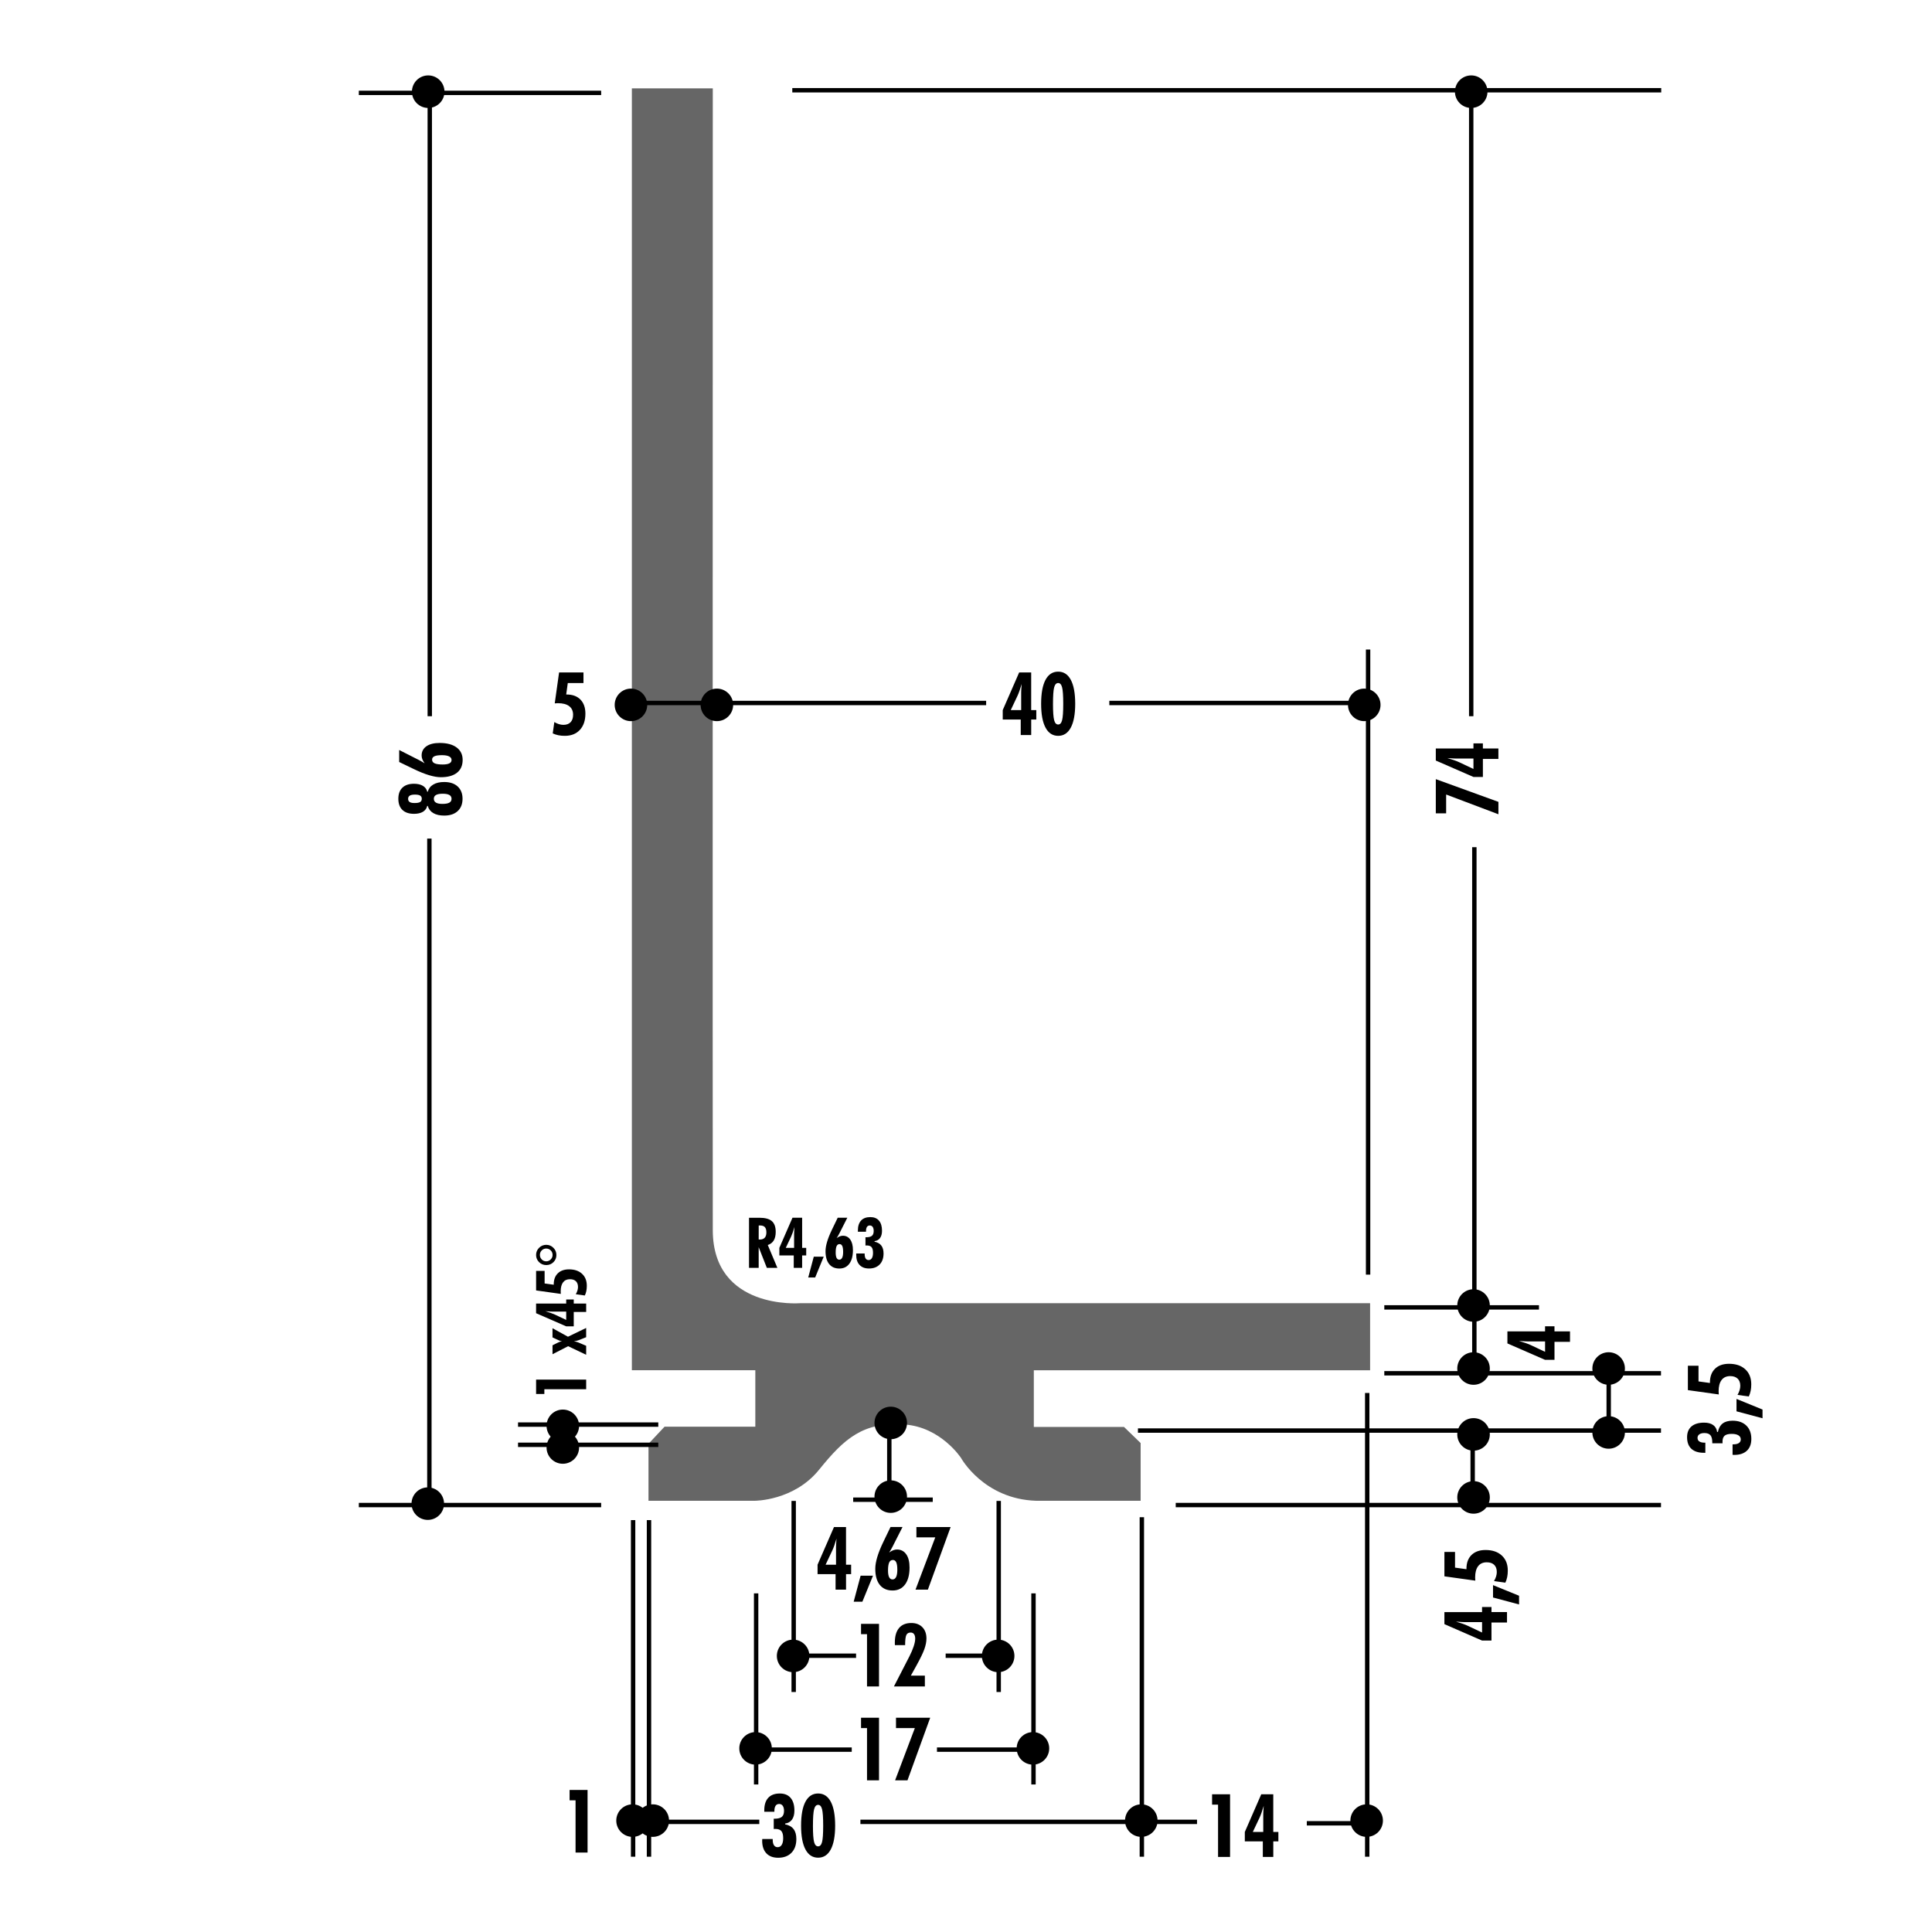 <!DOCTYPE svg PUBLIC "-//W3C//DTD SVG 1.1//EN" "http://www.w3.org/Graphics/SVG/1.1/DTD/svg11.dtd"><svg xmlns="http://www.w3.org/2000/svg" width="220" height="220" viewBox="0 0 220 220"><path fill="none" d="M0 0h220v220H0z"/><path fill="none" d="M0 0h220v220H0z"/><path fill="none" d="M0 0h220v220H0z"/><path fill="none" d="M0 0h220v220H0z"/><path fill="none" d="M0 0h220v220H0z"/><path fill="none" d="M0 0h220v220H0z"/><path fill="none" d="M0 0h220v220H0z"/><path fill="none" d="M0 0h220v220H0z"/><path fill="none" d="M0 0h220v220H0z"/><path fill="none" d="M0 0h220v220H0z"/><path fill="none" d="M0 0h220v220H0z"/><path fill="none" d="M0 0h220v220H0z"/><path fill="none" d="M0 0h220v220H0z"/><path fill="none" d="M0 0h220v220H0z"/><path fill="none" d="M0 0h220v220H0z"/><path fill="none" d="M0 0h220v220H0z"/><path fill="none" d="M0 0h220v220H0z"/><path fill="none" d="M0 0h220v220H0z"/><path fill="none" d="M0 0h220v220H0z"/><path fill="none" d="M0 0h220v220H0z"/><path fill="none" d="M0 0h220v220H0z"/><path fill="none" d="M0 0h220v220H0z"/><path fill="none" d="M0 0h220v220H0z"/><path fill="none" d="M0 0h220v220H0z"/><path fill="#666" d="M118.004 170.898h11.883v-6.576l-1.892-1.832h-10.272v-6.457h38.293V148.4h-64.95s-9.867.775-9.9-8.287c-.028-9.06 0-130.054 0-130.054h-9.215v145.973H86.01v6.426H75.675l-1.83 1.952v6.486h12.07s4.47.03 7.355-3.537 5.003-5.466 9.712-5.15c4.157.28 6.456 3.817 6.456 3.817s2.576 4.686 8.566 4.87z"/><path fill="none" stroke="#000" stroke-width=".5" d="M133.883 171.382h55.257M90.22 10.277h98.946M48.893 171.532v-76.04M48.938 81.556v-71.43"/><path d="M48.71 91.77h-.06c-.07.293-.237.517-.495.672-.26.154-.597.23-1.014.23-.568 0-1.008-.147-1.317-.443s-.464-.72-.464-1.27c0-.548.153-.97.463-1.266s.75-.444 1.318-.444c.414 0 .75.078 1.012.234s.427.38.498.67h.06c.097-.355.307-.63.63-.818.32-.19.734-.286 1.24-.286.653 0 1.165.17 1.534.508.37.34.555.806.555 1.4 0 .6-.186 1.068-.556 1.407-.37.34-.88.508-1.535.508-.506 0-.92-.095-1.24-.283s-.533-.462-.63-.82zm-2.237-.8c0 .162.06.28.176.358.116.076.3.114.55.114.3 0 .514-.037.64-.112s.19-.198.19-.37c0-.167-.06-.288-.183-.364-.12-.077-.32-.115-.598-.115-.268 0-.464.04-.59.12-.125.08-.187.203-.187.37zm2.93-.01c0 .194.08.34.243.437.163.096.407.144.732.144.354 0 .617-.046.786-.14s.254-.242.254-.44c0-.195-.082-.34-.246-.435-.165-.095-.418-.142-.76-.142s-.596.047-.762.142-.248.24-.248.434zM48.353 86.92c-.117-.162-.203-.315-.26-.46-.055-.146-.082-.288-.082-.428 0-.446.182-.796.543-1.05s.864-.38 1.51-.38c.826 0 1.47.17 1.928.51.46.34.69.812.69 1.418 0 .635-.215 1.122-.644 1.462-.428.34-1.04.51-1.833.51-.774 0-1.8-.307-3.07-.922l-.162-.078-1.518-.732v-1.367l2.24 1.138c.138.072.262.14.372.203.11.064.207.122.29.178zm3.066-.38c0-.18-.094-.315-.28-.407-.185-.094-.458-.14-.82-.14-.383 0-.666.04-.846.122-.182.08-.27.21-.27.386 0 .193.095.333.287.42s.497.133.914.133c.34 0 .593-.042.762-.127s.253-.213.253-.386z"/><circle cx="48.713" cy="171.222" r="1.852"/><circle cx="64.089" cy="164.829" r="1.852"/><circle cx="101.431" cy="162.033" r="1.852"/><circle cx="101.431" cy="170.423" r="1.852"/><circle cx="64.089" cy="162.362" r="1.852"/><circle cx="48.761" cy="10.44" r="1.853"/><path fill="none" stroke="#000" stroke-width=".5" d="M167.53 81.556v-71.43"/><path d="M170.627 92.722l-5.952-2.25v2.147h-1.177v-3.897l7.13 2.588v1.412zM170.627 86.423h-1.768v2.05h-1.075l-4.287-1.87v-1.37h4.287v-.583h1.074v.58h1.767v1.193zm-2.842 1.138v-1.186h-2.017c-.062 0-.153-.003-.276-.01-.12-.007-.347-.02-.676-.044.276.08.53.163.764.244.233.08.433.16.6.24l1.605.757zM178.78 152.797h-1.767v2.05h-1.074l-4.288-1.87v-1.37h4.287v-.582h1.073v.58h1.768v1.192zm-2.84 1.138v-1.187h-2.018c-.062 0-.153-.003-.276-.01-.12-.007-.347-.02-.676-.044.276.08.53.163.764.244.233.08.433.16.6.24l1.605.757zM197.29 165.66v-1.19h.083c.276 0 .487-.05.632-.146.146-.096.218-.234.218-.417 0-.202-.09-.357-.27-.466-.178-.108-.432-.163-.76-.163-.38 0-.647.07-.81.21-.16.14-.24.37-.24.693 0 .02 0 .047.004.083s.005.065.005.088h-1.172v-.092c0-.384-.07-.66-.21-.827-.14-.167-.37-.25-.688-.25-.244 0-.436.048-.573.145-.14.098-.21.232-.21.405 0 .18.07.315.206.407.137.094.34.14.605.14h.08v1.152h-.167c-.622 0-1.097-.152-1.423-.455-.328-.303-.49-.742-.49-1.318 0-.534.167-.944.502-1.23s.815-.43 1.44-.43c.43 0 .772.09 1.028.273.255.183.405.444.45.786h.09c.084-.43.265-.75.54-.962s.653-.317 1.13-.317c.663 0 1.186.185 1.566.554.38.37.57.876.57 1.518 0 .58-.168 1.028-.507 1.345-.34.318-.82.477-1.44.477-.02 0-.05-.002-.092-.005-.038-.003-.072-.005-.098-.005zM200.703 161.5l-2.964-.79v-1.412l2.963 1.21v.992zM199.14 159.02l-1.288-.18c.104-.177.183-.353.237-.528.052-.176.08-.344.08-.503 0-.355-.1-.63-.3-.82s-.48-.29-.85-.29c-.426 0-.752.15-.978.445-.226.296-.34.725-.34 1.284 0 .06.006.157.016.287 0 .03.002.054.005.073l-3.52-.493v-2.778h1.21v1.786l1.3.18v-.048c0-.67.192-1.194.577-1.572.387-.378.92-.566 1.6-.566.778 0 1.395.21 1.848.627.455.42.682.99.682 1.712 0 .27-.022.517-.068.74s-.117.437-.21.64zM62.94 83.512l.182-1.29c.176.105.352.184.527.238.175.053.343.08.502.08.354 0 .628-.1.82-.298s.288-.48.288-.85c0-.427-.148-.753-.444-.98-.296-.225-.725-.338-1.284-.338-.062 0-.158.005-.288.015-.03 0-.054 0-.073.004l.494-3.52h2.778v1.21h-1.787l-.18 1.3h.048c.67 0 1.194.192 1.572.577.378.388.566.92.566 1.6 0 .78-.208 1.396-.626 1.85-.42.454-.99.68-1.712.68-.27 0-.518-.02-.742-.067s-.436-.117-.64-.21zM116.233 83.702v-1.768h-2.05V80.86l1.87-4.287h1.37v4.287h.582v1.074h-.58v1.768h-1.192zm-1.137-2.842h1.187v-2.017c0-.062.003-.153.01-.276.007-.12.02-.347.044-.676-.08.277-.163.532-.244.765-.08.233-.16.433-.24.6l-.757 1.605zM122.435 80.143c0 1.182-.167 2.085-.5 2.71-.334.625-.813.938-1.438.938-.628 0-1.11-.312-1.442-.937-.334-.625-.5-1.528-.5-2.71 0-1.19.165-2.1.497-2.725s.813-.938 1.445-.938c.628 0 1.108.313 1.44.938s.498 1.533.498 2.725zm-2.53.01c0 .904.044 1.52.132 1.852.088.33.24.496.46.496.21 0 .36-.162.445-.487.087-.325.13-.945.13-1.86 0-.93-.043-1.56-.13-1.888-.086-.326-.234-.49-.446-.49-.218 0-.37.167-.46.5-.087.333-.13.96-.13 1.877zM85.292 144.37v-5.702h1.184c.65 0 1.123.128 1.416.383s.44.664.44 1.224c0 .406-.076.732-.226.98s-.376.418-.678.517l1.094 2.603h-1.2l-.93-2.36v2.36h-1.1zm1.102-3.23c.013 0 .034.002.064.005s.052.004.064.004c.247 0 .434-.07.56-.208s.187-.34.187-.61c0-.272-.06-.472-.173-.597s-.298-.188-.55-.188c-.04 0-.07 0-.09.002s-.04.002-.06.005l-.003 1.586zM90.386 144.37v-1.413h-1.64v-.86l1.495-3.43h1.1v3.43h.464v.86h-.465v1.414h-.954zm-.91-2.272h.95v-1.613c0-.05.002-.123.007-.22s.017-.28.035-.542c-.065.222-.13.425-.195.61s-.13.347-.19.48l-.607 1.285zM92.034 145.47l.633-2.372h1.13l-.97 2.37h-.793zM95.27 140.988c.13-.094.252-.163.368-.207s.23-.065.342-.065c.356 0 .637.145.84.434s.305.69.305 1.206c0 .66-.136 1.176-.408 1.543s-.65.55-1.135.55c-.508 0-.897-.17-1.17-.514s-.408-.83-.408-1.467c0-.62.246-1.44.738-2.458l.063-.13.586-1.214h1.095l-.91 1.793c-.058.11-.11.21-.162.298s-.1.165-.144.23zm.303 2.453c.144 0 .252-.073.326-.222s.11-.367.11-.656c0-.308-.032-.533-.098-.678s-.168-.217-.31-.217c-.152 0-.265.077-.335.23s-.105.397-.105.73c0 .27.034.474.102.61s.172.204.31.204zM97.507 142.738h.953v.066c0 .222.038.39.115.506s.188.174.334.174c.16 0 .285-.07.372-.215s.13-.348.13-.61c0-.302-.055-.518-.167-.646s-.297-.193-.555-.193c-.016 0-.038.002-.066.005s-.052.004-.07.004v-.94h.074c.308 0 .528-.055.662-.167s.2-.296.2-.55c0-.196-.038-.35-.116-.46s-.187-.166-.324-.166c-.144 0-.252.055-.326.164s-.11.272-.11.485v.063h-.924v-.133c0-.497.12-.877.363-1.14s.594-.392 1.055-.392c.427 0 .755.134.984.402s.344.652.344 1.152c0 .344-.073.618-.22.822s-.354.324-.628.36v.07c.344.067.6.212.77.434s.254.522.254.902c0 .53-.147.95-.443 1.254s-.7.457-1.214.457c-.464 0-.822-.136-1.076-.406s-.38-.654-.38-1.15c0-.017 0-.04.003-.073s.004-.058.004-.08zM66.748 158.192h-4.762v.543h-.94v-1.637h5.702v1.094zM66.748 154.27l-2.055-.976-1.777.914v-1.016l.64-.32c.087-.042.164-.073.233-.094s.137-.035.204-.043c-.07-.01-.143-.027-.217-.05s-.15-.056-.23-.095l-.632-.297v-1.047l1.762.97 2.07-1v1.054l-.87.344c-.07.026-.15.05-.235.068s-.18.037-.285.053c.1.016.19.034.277.057s.164.05.234.08l.88.375v1.024zM66.748 149.392h-1.414v1.64h-.86l-3.43-1.495v-1.098h3.43v-.466h.86v.465h1.414v.952zm-2.273.91v-.95h-1.613c-.05 0-.123-.002-.22-.007s-.28-.017-.542-.035c.222.065.425.13.61.195s.347.13.48.19l1.285.607zM66.596 147.52l-1.03-.144c.082-.14.145-.28.188-.422s.064-.274.064-.402c0-.284-.08-.503-.238-.656s-.386-.23-.68-.23c-.34 0-.603.118-.783.355s-.27.58-.27 1.028c0 .05.003.126.01.23 0 .023.002.043.005.06l-2.816-.396v-2.223h.97v1.43l1.038.144v-.04c0-.535.154-.955.463-1.257s.735-.453 1.28-.453c.62 0 1.114.167 1.478.502s.545.79.545 1.37c0 .215-.02.413-.055.593s-.094.35-.17.51zM61.045 142.903c0-.315.113-.586.34-.813s.5-.34.82-.34c.315 0 .586.113.813.34s.34.5.34.82-.11.59-.334.813-.495.332-.818.332c-.325 0-.6-.112-.824-.336s-.337-.496-.337-.817zm.434-.004c0 .2.07.373.21.516.14.143.31.214.51.214.197 0 .367-.07.51-.214.144-.143.215-.315.215-.517s-.07-.373-.212-.514c-.142-.14-.313-.21-.513-.21s-.37.07-.51.21c-.14.14-.21.312-.21.513zM171.605 184.762h-1.768v2.05h-1.074l-4.287-1.87v-1.37h4.287v-.582h1.074v.58h1.768v1.192zm-2.84 1.137v-1.188h-2.018c-.062 0-.153-.003-.276-.01-.12-.007-.346-.02-.675-.044.276.08.53.163.764.244.232.08.432.16.598.24l1.606.757zM172.978 182.7l-2.964-.79v-1.41l2.964 1.21v.99zM171.415 180.22l-1.29-.18c.105-.176.184-.352.238-.527.053-.176.08-.344.08-.503 0-.354-.1-.628-.298-.82s-.48-.288-.85-.288c-.427 0-.753.148-.98.444-.225.296-.338.725-.338 1.284 0 .062.005.158.015.288 0 .03.002.054.005.073l-3.52-.492v-2.778h1.21v1.787l1.3.18v-.048c0-.672.192-1.195.577-1.573.387-.378.92-.566 1.6-.566.778 0 1.395.21 1.848.628.455.42.682.99.682 1.712 0 .27-.022.518-.068.742s-.116.437-.21.64zM95.148 181.016v-1.768h-2.05v-1.074l1.87-4.287h1.37v4.287h.582v1.074h-.58v1.768h-1.192zm-1.137-2.842H95.2v-2.017c0-.062.003-.153.01-.276.007-.12.02-.346.044-.675-.08.276-.163.53-.244.764-.08.232-.16.432-.24.598l-.757 1.606zM97.21 182.388l.79-2.964h1.41l-1.21 2.964h-.99zM101.252 176.787c.163-.117.316-.203.46-.26.147-.055.29-.082.43-.082.445 0 .795.18 1.05.542s.38.864.38 1.51c0 .826-.17 1.47-.51 1.928-.34.46-.814.688-1.42.688-.634 0-1.12-.214-1.462-.643-.34-.428-.51-1.04-.51-1.833 0-.774.308-1.8.923-3.07l.078-.162.733-1.52h1.367l-1.138 2.242c-.07.137-.14.26-.203.37-.063.112-.122.21-.178.29zm.38 3.067c.18 0 .315-.093.41-.278.09-.186.138-.46.138-.82 0-.384-.04-.667-.122-.847-.08-.183-.21-.272-.386-.272-.192 0-.332.096-.42.288s-.132.496-.132.913c0 .338.042.592.127.76s.213.254.386.254zM104.25 181.016l2.25-5.952h-2.147v-1.177h3.896l-2.59 7.13h-1.41zM98.728 192.038v-5.952h-.68v-1.177h2.047v7.128h-1.367zM101.794 192.038l1.753-3.408c.215-.417.38-.803.496-1.157.115-.354.173-.646.173-.874 0-.226-.045-.398-.134-.52-.09-.12-.218-.18-.384-.18-.24 0-.406.097-.495.29-.09.194-.135.576-.135 1.146h-1.162l-.008-.11-.002-.178c0-.73.16-1.283.48-1.662.318-.38.785-.57 1.4-.57.527 0 .945.16 1.255.477.31.318.465.747.465 1.287 0 .368-.08.773-.24 1.22-.158.442-.468 1.08-.927 1.91l-.61 1.1h1.597v1.23h-3.52zM98.728 202.73v-5.952h-.68V195.6h2.047v7.13h-1.367zM101.926 202.73l2.25-5.952h-2.147V195.6h3.895l-2.588 7.13h-1.41zM86.8 209.408h1.19v.083c0 .277.048.488.145.633.096.146.234.218.417.218.202 0 .357-.09.466-.268.11-.18.164-.433.164-.762 0-.378-.07-.646-.21-.81-.14-.16-.37-.24-.693-.24-.02 0-.048.002-.084.005s-.065.005-.088.005v-1.172h.092c.384 0 .66-.07.827-.21.168-.14.252-.37.252-.688 0-.244-.05-.436-.147-.573-.098-.14-.232-.208-.405-.208-.18 0-.315.067-.407.204-.093.137-.14.34-.14.605v.077h-1.15v-.166c0-.62.15-1.096.453-1.422.303-.328.742-.49 1.318-.49.535 0 .945.167 1.23.502s.43.815.43 1.44c0 .43-.09.772-.272 1.028-.183.255-.444.405-.786.45v.09c.43.084.75.265.962.54s.317.653.317 1.13c0 .663-.184 1.186-.553 1.566-.37.38-.875.57-1.517.57-.58 0-1.028-.168-1.345-.507-.318-.34-.477-.818-.477-1.44 0-.02.002-.05.005-.09.004-.04.006-.072.006-.1zM95.1 207.89c0 1.182-.167 2.085-.5 2.71-.334.625-.813.938-1.438.938-.628 0-1.11-.313-1.442-.938-.334-.625-.5-1.528-.5-2.71 0-1.19.165-2.1.497-2.725s.813-.938 1.445-.938c.628 0 1.108.313 1.44.938s.498 1.533.498 2.725zm-2.53.01c0 .904.044 1.52.132 1.852.088.33.24.496.46.496.21 0 .36-.163.445-.488.087-.325.13-.945.13-1.86 0-.93-.043-1.56-.13-1.888-.086-.326-.234-.49-.446-.49-.217 0-.37.167-.458.5-.088.333-.132.96-.132 1.877zM138.702 211.45v-5.953h-.68v-1.177h2.047v7.13H138.7zM143.8 211.45v-1.77h-2.05v-1.073l1.87-4.287h1.37v4.287h.582v1.074h-.58v1.77H143.8zm-1.138-2.843h1.187v-2.017c0-.062.002-.153.01-.276.006-.12.02-.347.043-.676-.08.276-.163.53-.244.764-.082.233-.162.433-.24.6l-.758 1.605zM65.54 210.955v-5.952h-.68v-1.177h2.046v7.13H65.54z"/><circle cx="167.529" cy="10.44" r="1.853"/><circle cx="167.795" cy="148.659" r="1.853"/><circle cx="167.795" cy="155.835" r="1.853"/><circle cx="71.848" cy="80.265" r="1.853"/><circle cx="81.632" cy="80.265" r="1.853"/><circle cx="155.35" cy="80.265" r="1.853"/><circle cx="167.795" cy="163.337" r="1.853"/><circle cx="183.179" cy="155.835" r="1.853"/><circle cx="183.179" cy="163.114" r="1.853"/><circle cx="167.795" cy="170.513" r="1.853"/><path fill="none" stroke="#000" stroke-width=".5" d="M167.887 155.834V96.47M129.58 162.9h59.56M157.633 156.377h31.507"/><circle cx="90.314" cy="188.561" r="1.853"/><circle cx="113.661" cy="188.561" r="1.853"/><path fill="none" stroke="#000" stroke-width=".5" d="M157.633 148.875h17.613M126.32 80.05h27.4M71.848 80.05h40.446M90.378 192.672v-21.76"/><circle cx="86.038" cy="199.09" r="1.853"/><path fill="none" stroke="#000" stroke-width=".5" d="M86.102 203.2v-21.76"/><circle cx="117.622" cy="199.09" r="1.853"/><path fill="none" stroke="#000" stroke-width=".5" d="M117.686 203.2v-21.76M113.725 192.672v-21.76M183.186 164.714v-8.386M40.86 171.382h27.594M58.99 162.22h15.97M58.99 164.522h15.97M89.422 188.54h8.06M97.154 170.773h9.06M40.86 10.576h27.594M155.787 145.144v-71.18M101.267 162.568v6.745M107.683 188.54h6.25M86.46 199.232h10.53"/><circle cx="72.029" cy="207.315" r="1.853"/><circle cx="74.332" cy="207.315" r="1.853"/><path fill="none" stroke="#000" stroke-width=".5" d="M72.093 211.427v-38.33"/><circle cx="129.961" cy="207.315" r="1.853"/><path fill="none" stroke="#000" stroke-width=".5" d="M130.024 211.427v-38.66"/><circle cx="155.623" cy="207.315" r="1.853"/><path fill="none" stroke="#000" stroke-width=".5" d="M155.687 211.427V158.62M72.452 207.458h14.01M106.694 199.232h10.53M73.902 211.427v-38.33M97.977 207.458h38.33M148.808 207.622h6.743M167.695 171.272v-8.385"/></svg>